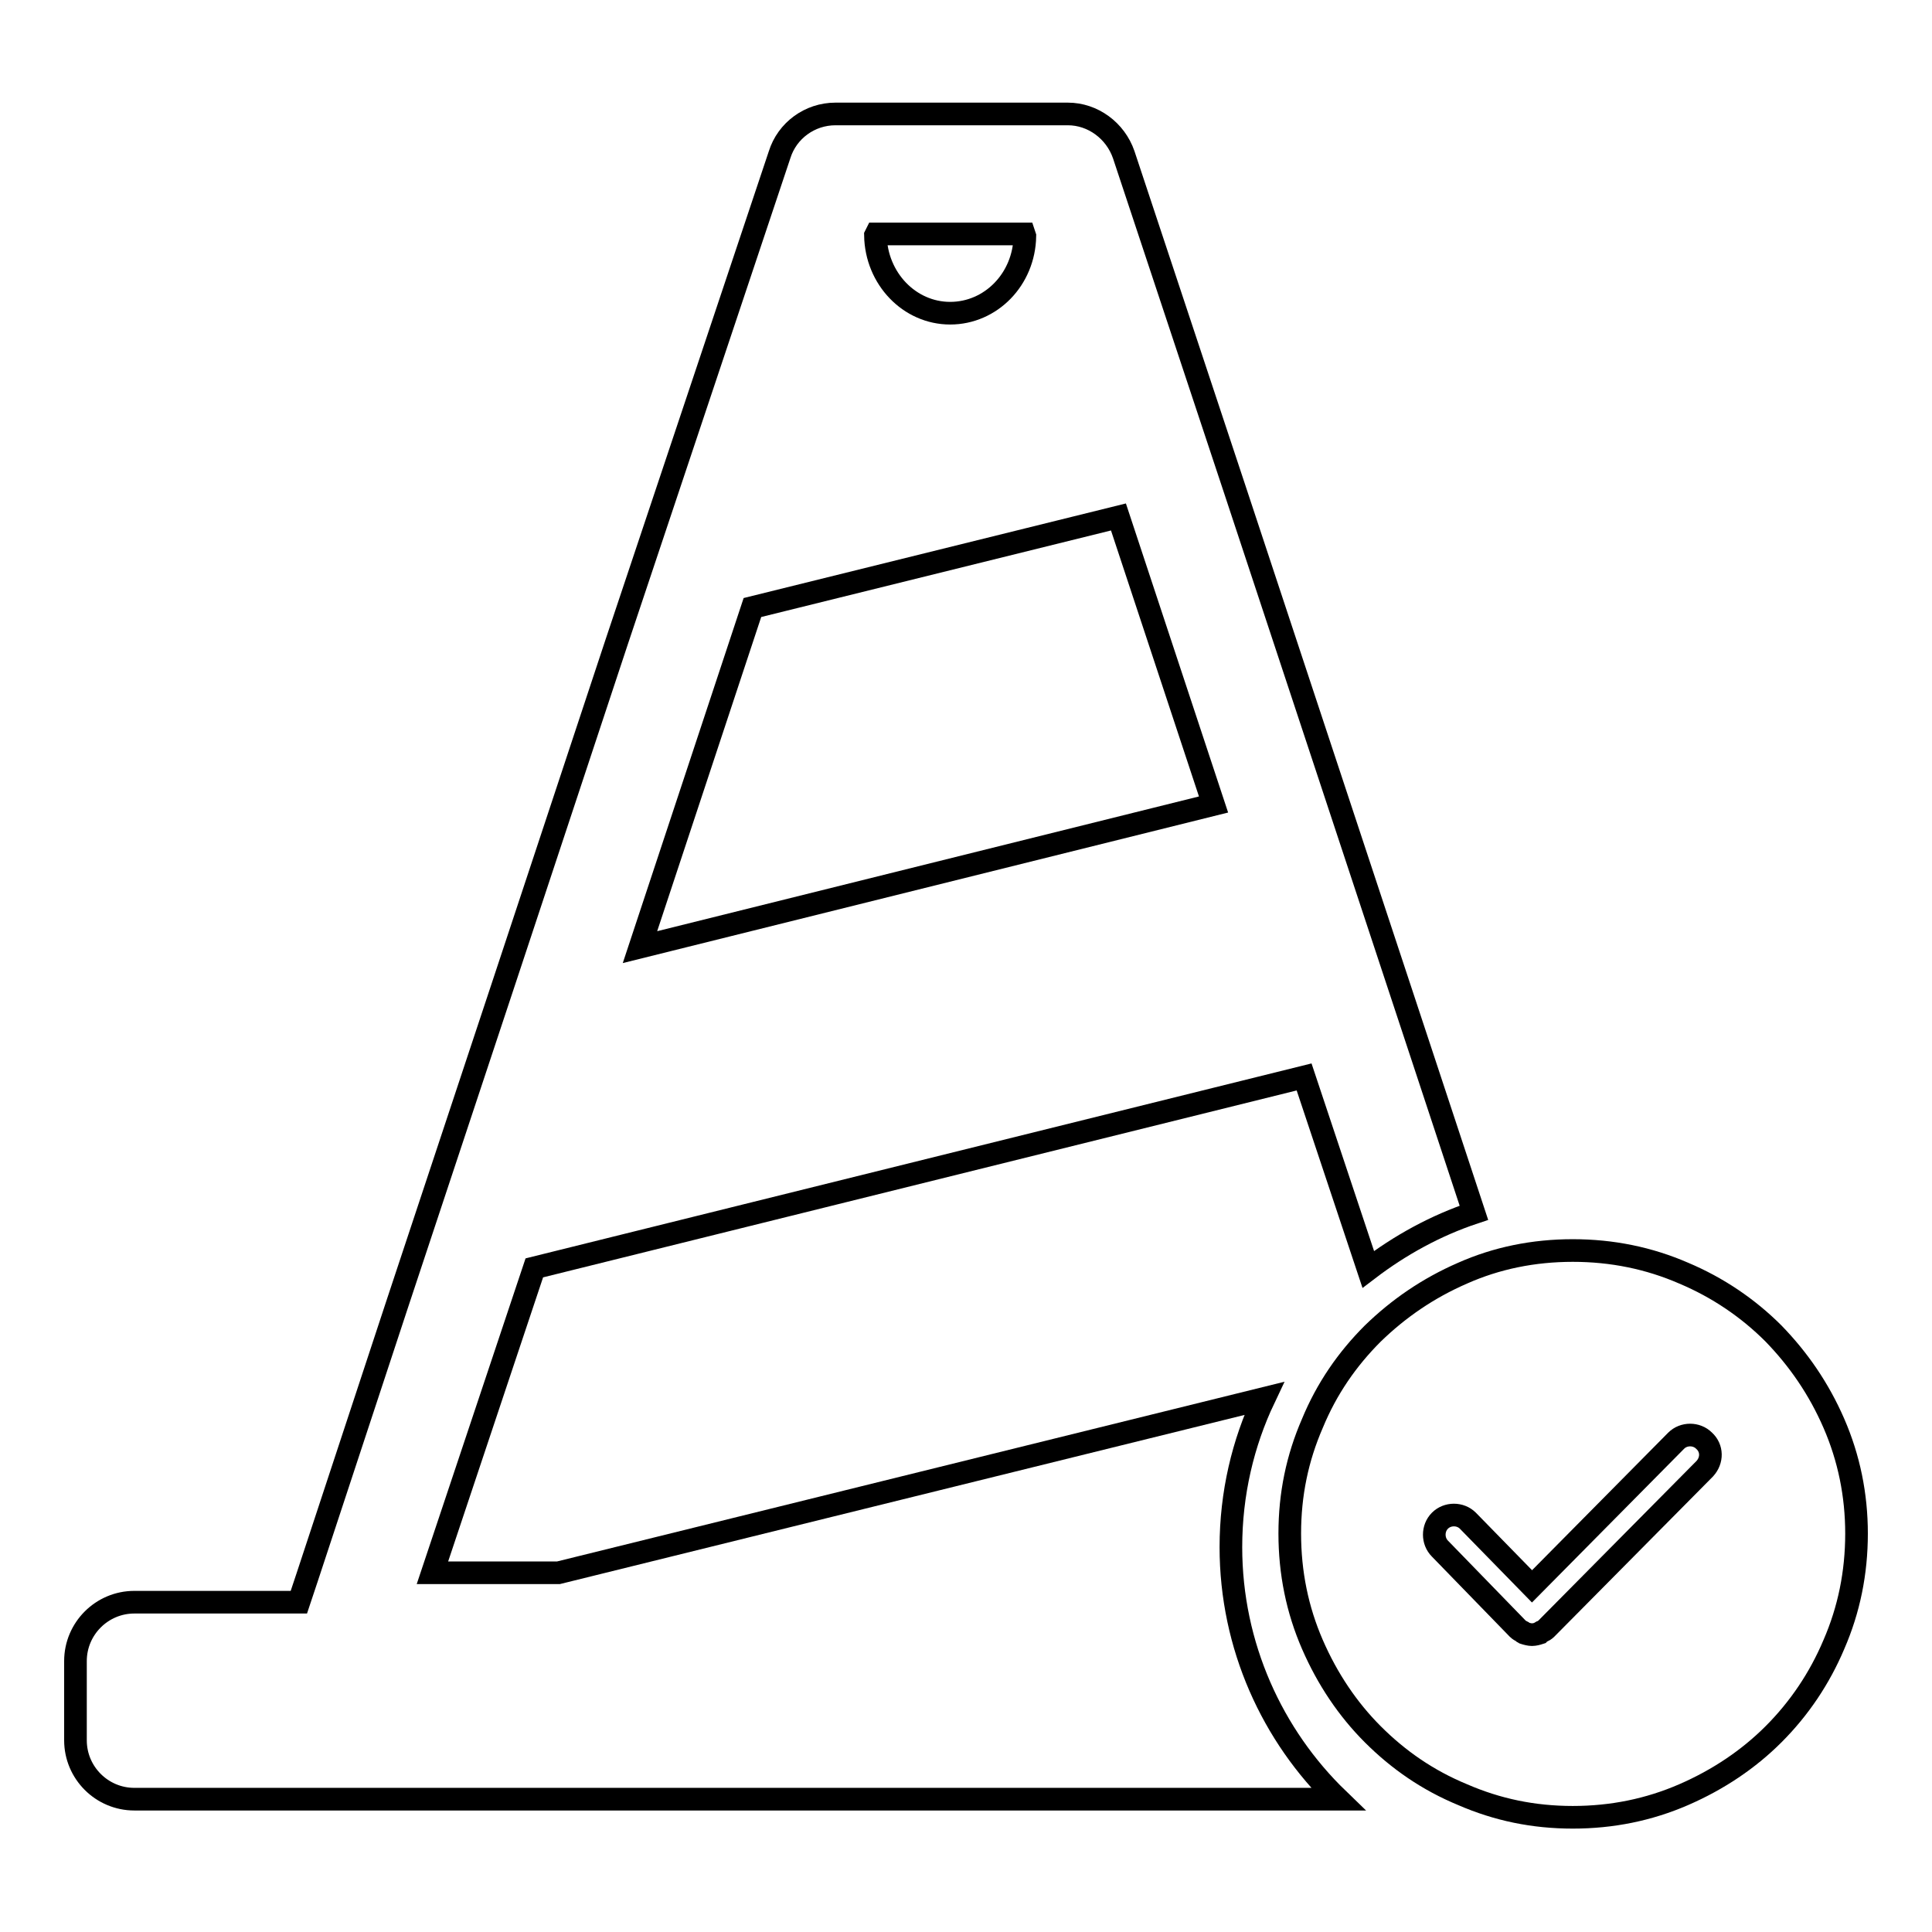 <?xml version="1.0" encoding="utf-8"?>
<!-- Svg Vector Icons : http://www.onlinewebfonts.com/icon -->
<!DOCTYPE svg PUBLIC "-//W3C//DTD SVG 1.1//EN" "http://www.w3.org/Graphics/SVG/1.1/DTD/svg11.dtd">
<svg version="1.1" xmlns="http://www.w3.org/2000/svg" xmlns:xlink="http://www.w3.org/1999/xlink" x="0px" y="0px" viewBox="0 0 256 256" enable-background="new 0 0 256 256" xml:space="preserve">
<g><g><path stroke-width="3" fill-opacity="0" stroke="#000000"  d="M163.1,205c0-7.1,1.6-13.8,4.4-19.7L74,208.4H57.3L70.8,168l102-25.3l8.5,25.5c4.2-3.2,8.9-5.8,14-7.5l-7.2-21.8l-11.9-36l-12.6-38.1l-14.7-44.3c-1.1-3.2-4.1-5.4-7.4-5.4h-30.8c-3.4,0-6.4,2.2-7.4,5.4L81.7,85.1l-14.9,45l-14.1,42.5L40.7,209l-1.1,3.3H17.8c-4.3,0-7.8,3.5-7.8,7.8v10.5c0,4.3,3.5,7.8,7.8,7.8h159.5C168.6,230,163.1,218.1,163.1,205z M116.1,31h19.6l0.1,0.3c-0.1,5.7-4.5,10.2-9.9,10.2c-5.4,0-9.8-4.6-9.9-10.3L116.1,31z M99.7,80.5l48.5-12l12.6,38.1l-76,18.9L99.7,80.5z"/><path stroke-width="3" fill-opacity="0" stroke="#000000"  d="M243,188.6c-2-4.6-4.7-8.5-8-11.9c-3.4-3.4-7.4-6.1-11.9-8c-4.6-2-9.5-3-14.7-3c-5.2,0-10.1,1-14.6,3c-4.6,2-8.5,4.7-11.9,8c-3.4,3.4-6.1,7.3-8,11.9c-2,4.6-3,9.4-3,14.6c0,5.2,1,10.1,3,14.7c2,4.6,4.7,8.6,8,11.9c3.4,3.4,7.3,6.1,11.9,8c4.6,2,9.4,3,14.6,3c5.2,0,10.1-1,14.7-3c4.6-2,8.6-4.7,11.9-8c3.4-3.4,6.1-7.4,8-11.9c2-4.6,3-9.5,3-14.7C246,198.1,245,193.2,243,188.6z M225.9,194.6l-21,21.2c0,0,0,0,0,0c0,0,0,0,0,0c-0.2,0.2-0.4,0.3-0.6,0.4c-0.1,0-0.2,0.1-0.3,0.2c-0.3,0.1-0.7,0.2-1,0.2c-0.3,0-0.7-0.1-1-0.2c-0.1,0-0.2-0.1-0.3-0.2c-0.2-0.1-0.4-0.2-0.6-0.4c0,0,0,0,0,0c0,0,0,0,0,0l-10.3-10.6c-1-1-1-2.7,0-3.7s2.7-1,3.7,0l8.5,8.7l19.1-19.3c1-1,2.7-1,3.7,0C226.9,191.9,226.9,193.5,225.9,194.6z"/></g></g>
</svg>